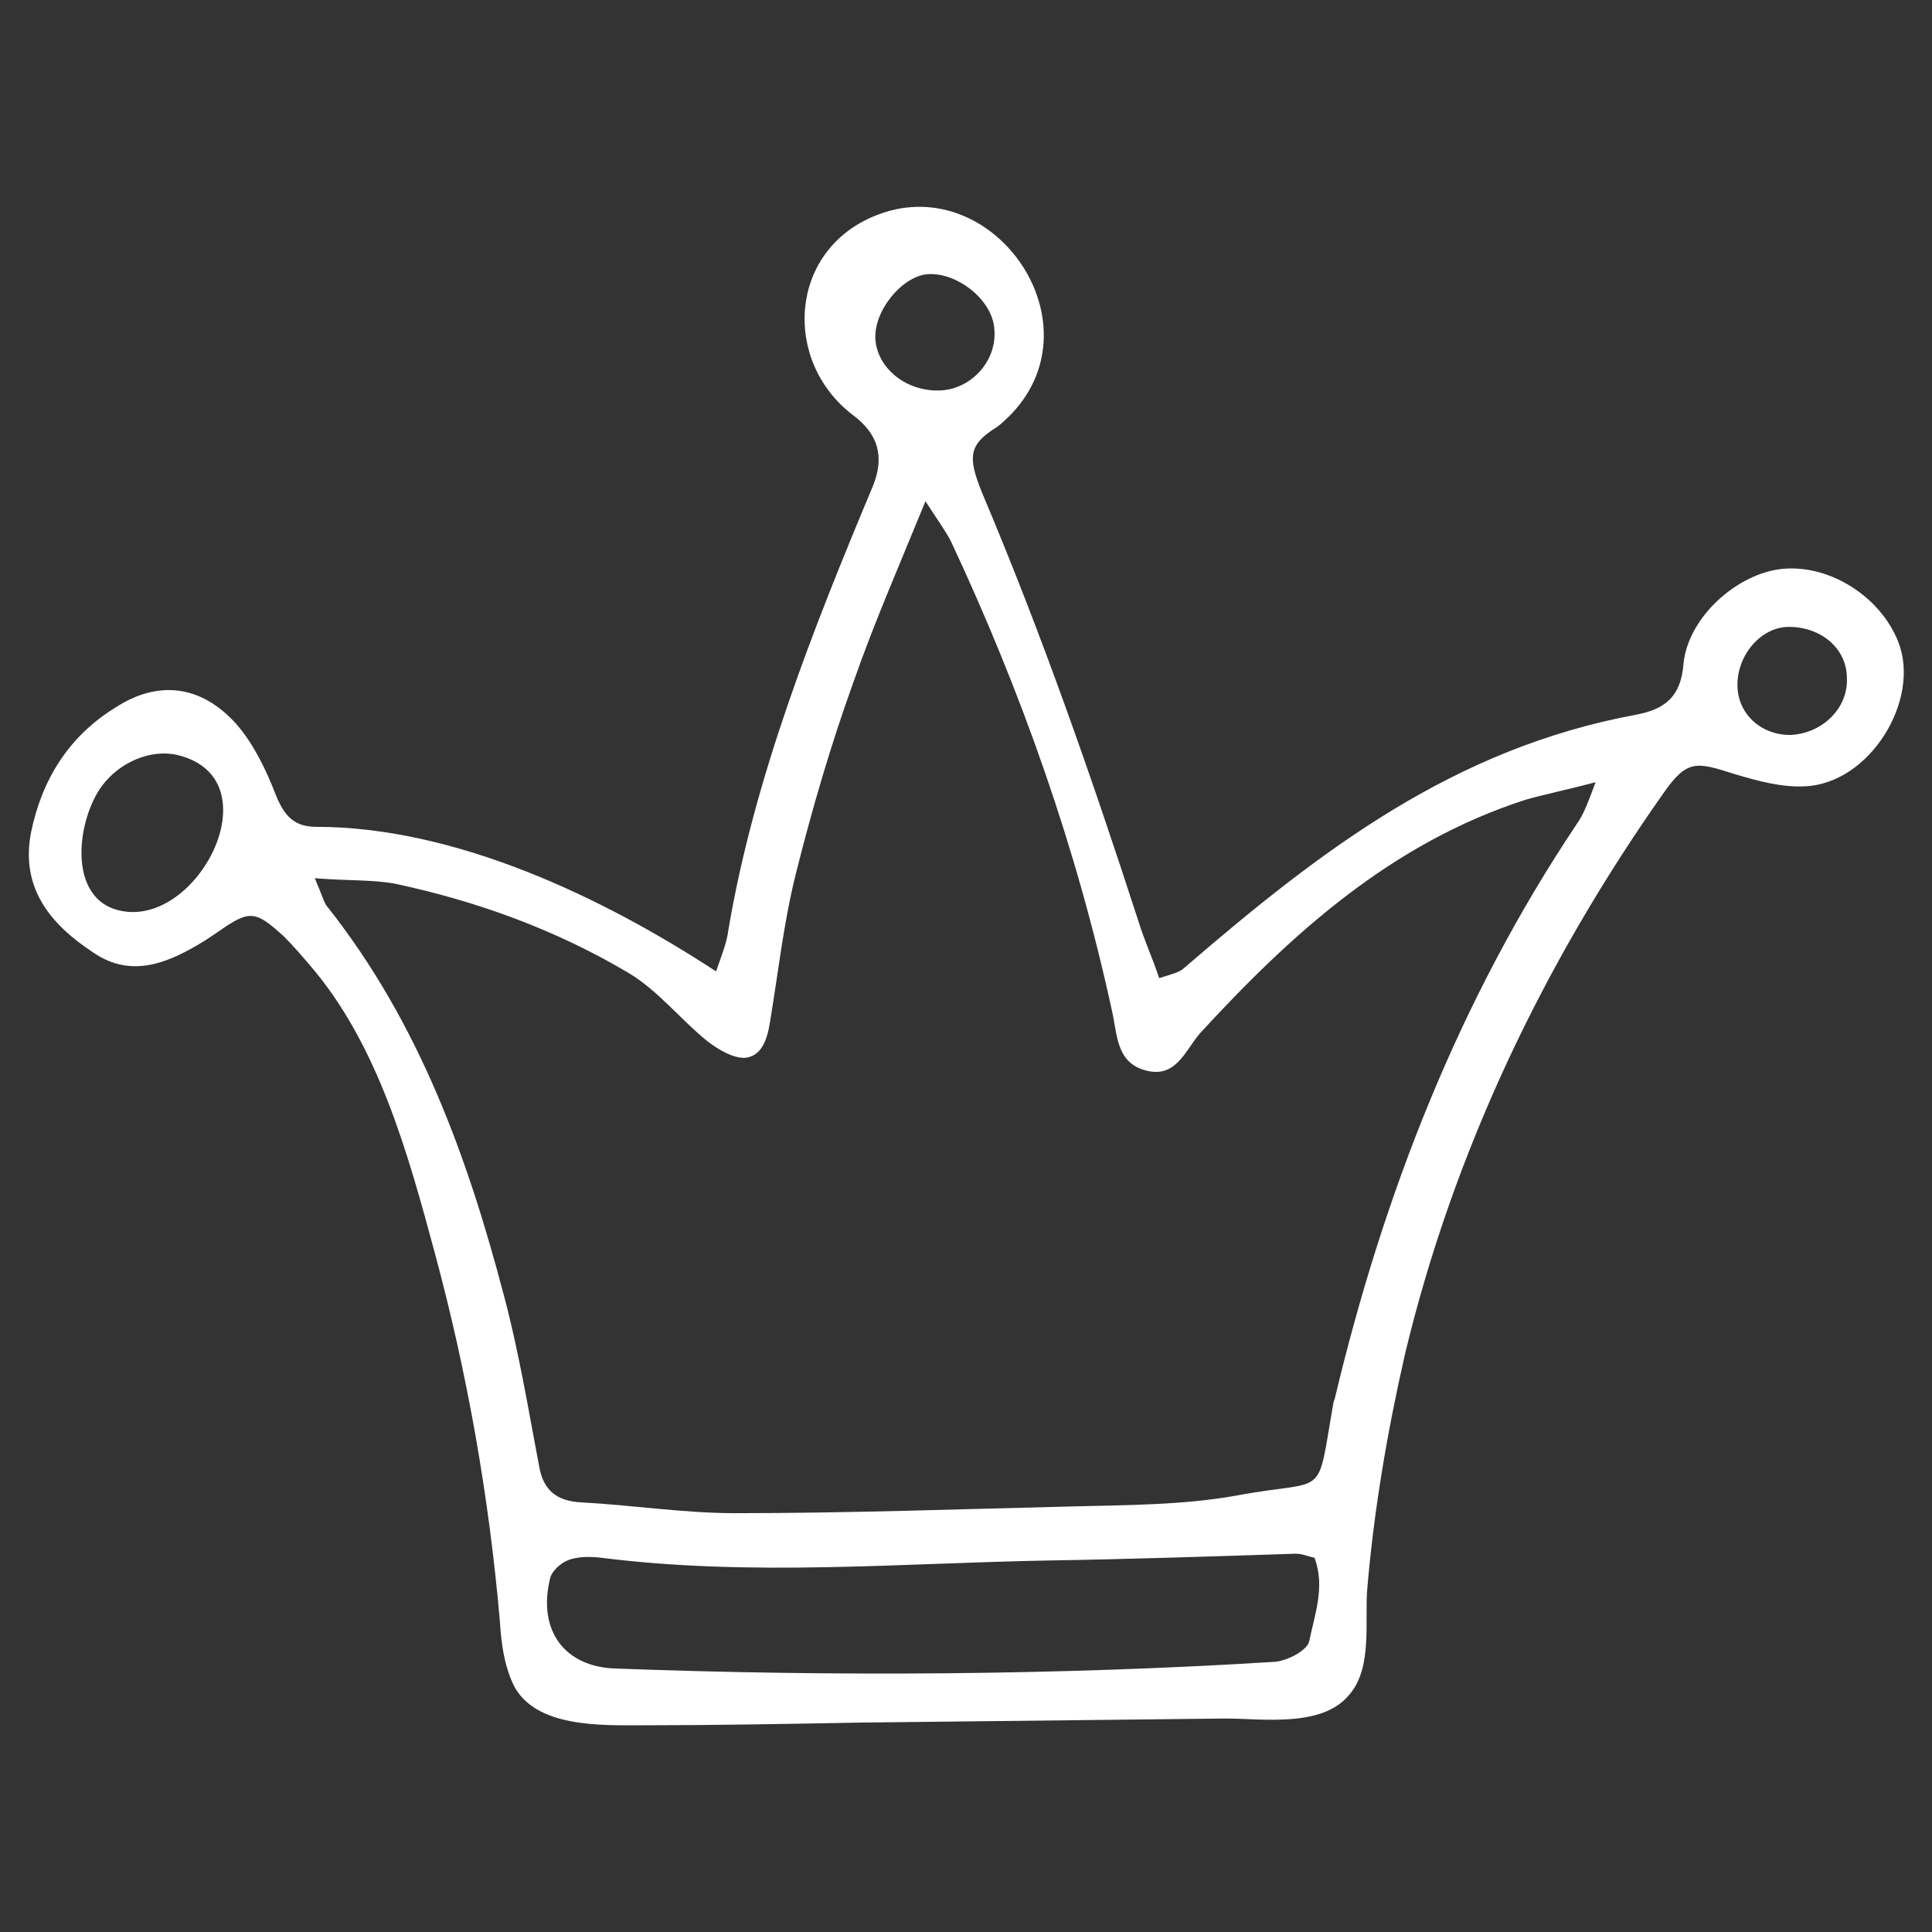 <svg xmlns="http://www.w3.org/2000/svg" xmlns:xlink="http://www.w3.org/1999/xlink" id="Layer_1" x="0px" y="0px" viewBox="0 0 143 143" style="enable-background:new 0 0 143 143;" xml:space="preserve"><rect x="0" y="0" width="143" height="143" fill="#333333" stroke="none"/> <style type="text/css"> .st0{fill:#FFFFFF;} </style> <path class="st0" d="M140.5,47.5c-1.3-3.3-5-5.7-8.5-5.4c-3.4,0.3-7.1,3.6-7.4,7.1c-0.2,2.4-1.4,3.3-3.5,3.7 c-13.5,2.5-23.3,10-33.4,18.7c-0.4,0.4-1,0.5-1.9,0.8c-0.5-1.5-1.1-2.8-1.5-4.1c-3.5-10.8-7.2-21.4-11.6-31.8 c-1.1-2.7-1-3.6,1.1-4.9c0.4-0.3,0.7-0.6,1.1-1c6.5-6.9-1.6-18.2-10.2-14.6c-6.3,2.6-6.8,10.7-1.6,14.7c1.9,1.4,2.4,3.1,1.5,5.3 c-4.4,10.5-8.8,21.6-10.7,32.9c-0.1,0.8-0.4,1.6-0.9,3c-8.4-5.5-19.3-10.7-29.6-10.7c-1.7,0-2.4-0.9-3-2.4c-0.7-1.8-1.6-3.7-2.9-5.2 c-2.6-2.9-5.8-3.3-9-1.2c-3.4,2.1-5.4,5.3-6.2,9.2c-0.8,4.1,1.4,6.8,4.6,8.9c2.9,2,5.7,0.7,8.3-0.9c0.3-0.2,0.6-0.4,0.9-0.6 c2.4-1.7,2.8-1.6,4.9,0.3c0.7,0.7,1.3,1.4,1.9,2.1c5.1,5.9,7.3,14,9.3,21.4c2.4,8.9,4,18,4.8,27.2c0.1,1.6,0.3,3.2,1,4.7 c1.6,3.2,6.5,3,9.6,3c5.3,0,10.7-0.1,16.1-0.2c9-0.1,18-0.2,27-0.3c2.8,0,7.2,0.7,9.2-1.8c1.7-2,1.1-5.4,1.3-7.8 c0.5-5.9,1.5-11.7,2.8-17.4c3.6-15,10.3-29,19.2-41.6c1.7-2.4,2.4-2.2,5.2-1.3c1.7,0.5,3.5,1,5.2,0.9 C138.4,58,142.2,51.8,140.5,47.5z M9.6,67.5c-4.8-0.3-4-6.8-2-9.4c1.3-1.7,3.6-2.7,5.6-2.2C20,57.6,15.1,67.8,9.6,67.5z M68.6,20.3 c2.2-0.2,4.9,1.9,5,4.1c0.2,2.3-1.7,4.4-4,4.5c-2.5,0.1-4.6-1.6-4.8-3.7C64.6,23.1,66.7,20.5,68.6,20.3z M96.9,121.5 c-0.2,0.7-1.6,1.4-2.5,1.5c-16.1,1-32.7,1.1-48.8,0.5c-3.8-0.1-5.8-2.8-4.9-6.6c0.1-0.6,0.8-1.2,1.3-1.4c0.7-0.3,1.7-0.3,2.5-0.2 c11.1,1.4,22.1,0.4,33.2,0.2c6.1-0.1,12.1-0.3,18.2-0.5c0.5,0,0.9,0.2,1.4,0.3C98.1,117.5,97.3,119.5,96.9,121.5z M116.7,61 c-8.7,13-14.3,27.4-17.9,42.5c0,0.1-0.1,0.2-0.1,0.3c-1.3,7.4-0.3,5.6-7.2,6.9c-3.9,0.7-8.1,0.7-12.1,0.8c-8.3,0.2-16.6,0.5-25,0.5 c-3.8,0-7.6-0.6-11.4-0.8c-1.8-0.1-2.8-0.9-3.1-2.7c-0.8-4.2-1.5-8.5-2.6-12.6c-2.7-10.3-6.3-20.2-13-28.7c-0.3-0.3-0.4-0.8-1-2.2 c2.4,0.2,4.2,0.1,5.9,0.4c6.1,1.3,11.9,3.4,17.3,6.6c2.2,1.3,3.9,3.5,5.9,5.1c0.8,0.6,1.8,1.2,2.7,1.2c1.3-0.1,1.7-1.4,1.9-2.7 c0.6-3.6,1-7.3,1.9-10.9c1.2-4.8,2.6-9.6,4.3-14.3c1.5-4.3,3.3-8.4,5.3-13.3c0.9,1.4,1.5,2.2,1.9,3c5.2,11.1,9.3,22.7,11.9,34.7 c0.4,1.7,0.3,3.8,2.4,4.4c2.3,0.7,3-1.4,4.1-2.7c6.8-7.4,14.2-14.1,24.1-17.3c1.4-0.4,2.9-0.7,5.2-1.3 C117.5,59.5,117.2,60.3,116.7,61z M132.5,54.4c-2.2,0-3.9-1.6-3.9-3.7c0-2.3,1.8-4.3,3.8-4.3c2.4,0,4.3,1.6,4.3,3.8 C136.8,52.4,134.9,54.3,132.5,54.4z"></path> </svg>